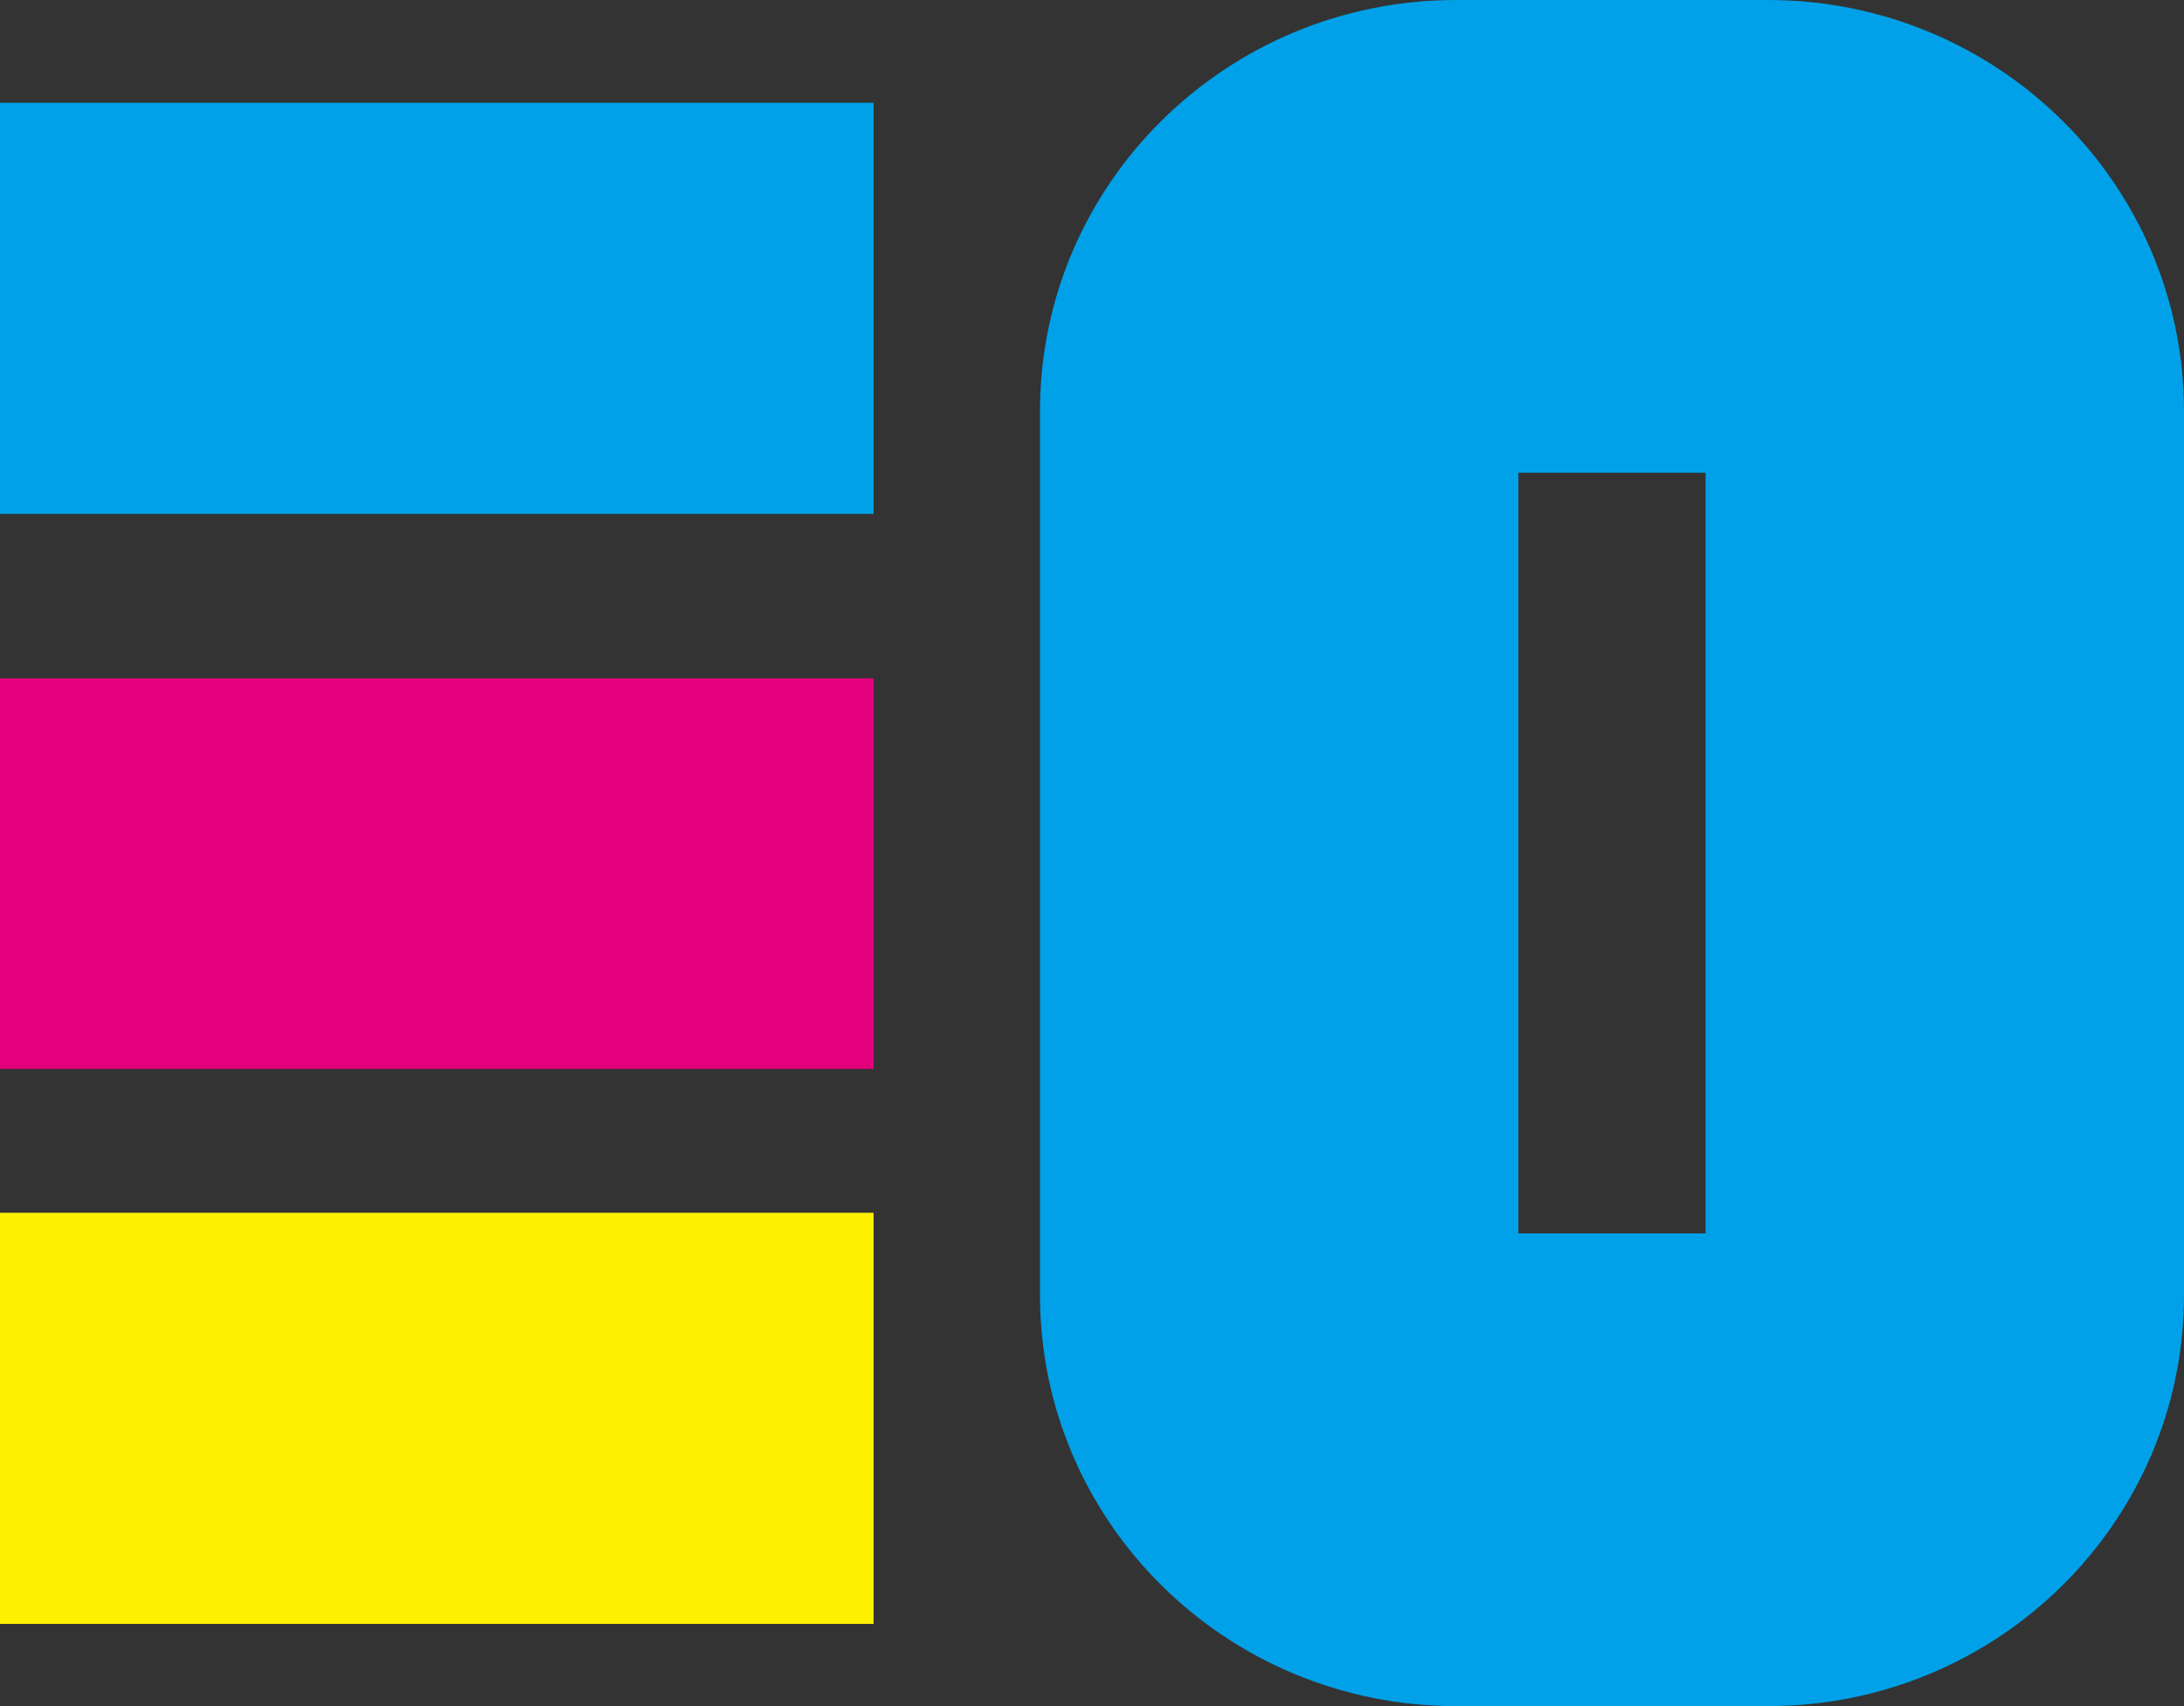 <svg xmlns="http://www.w3.org/2000/svg" xmlns:xlink="http://www.w3.org/1999/xlink" fill="none" version="1.1" width="64" height="50" viewBox="0 0 64 50"><rect x="0" y="0" width="64" height="50" fill="#333333" stroke="none"/><g><g><g><rect x="0" y="3.012" width="25.6" height="12.048" rx="0" fill="#00A1E8" fill-opacity="1"/></g><g><rect x="0" y="19.88" width="25.6" height="11.446" rx="0" fill="#E4007D" fill-opacity="1"/></g><g><rect x="0" y="35.542" width="25.6" height="12.048" rx="0" fill="#FFF000" fill-opacity="1"/></g><g><path d="M30.476,37.952L30.476,12.048C30.476,5.394,35.934,0,42.667,0L51.809,0C58.542,0,64,5.394,64,12.048L64,37.952C64,44.606,58.542,50,51.809,50L42.667,50C35.934,50,30.476,44.606,30.476,37.952ZM49.981,36.145L44.495,36.145L44.495,13.855L49.981,13.855L49.981,36.145Z" fill-rule="evenodd" fill="#00A1E8" fill-opacity="1" style="mix-blend-mode:passthrough"/></g></g></g></svg>